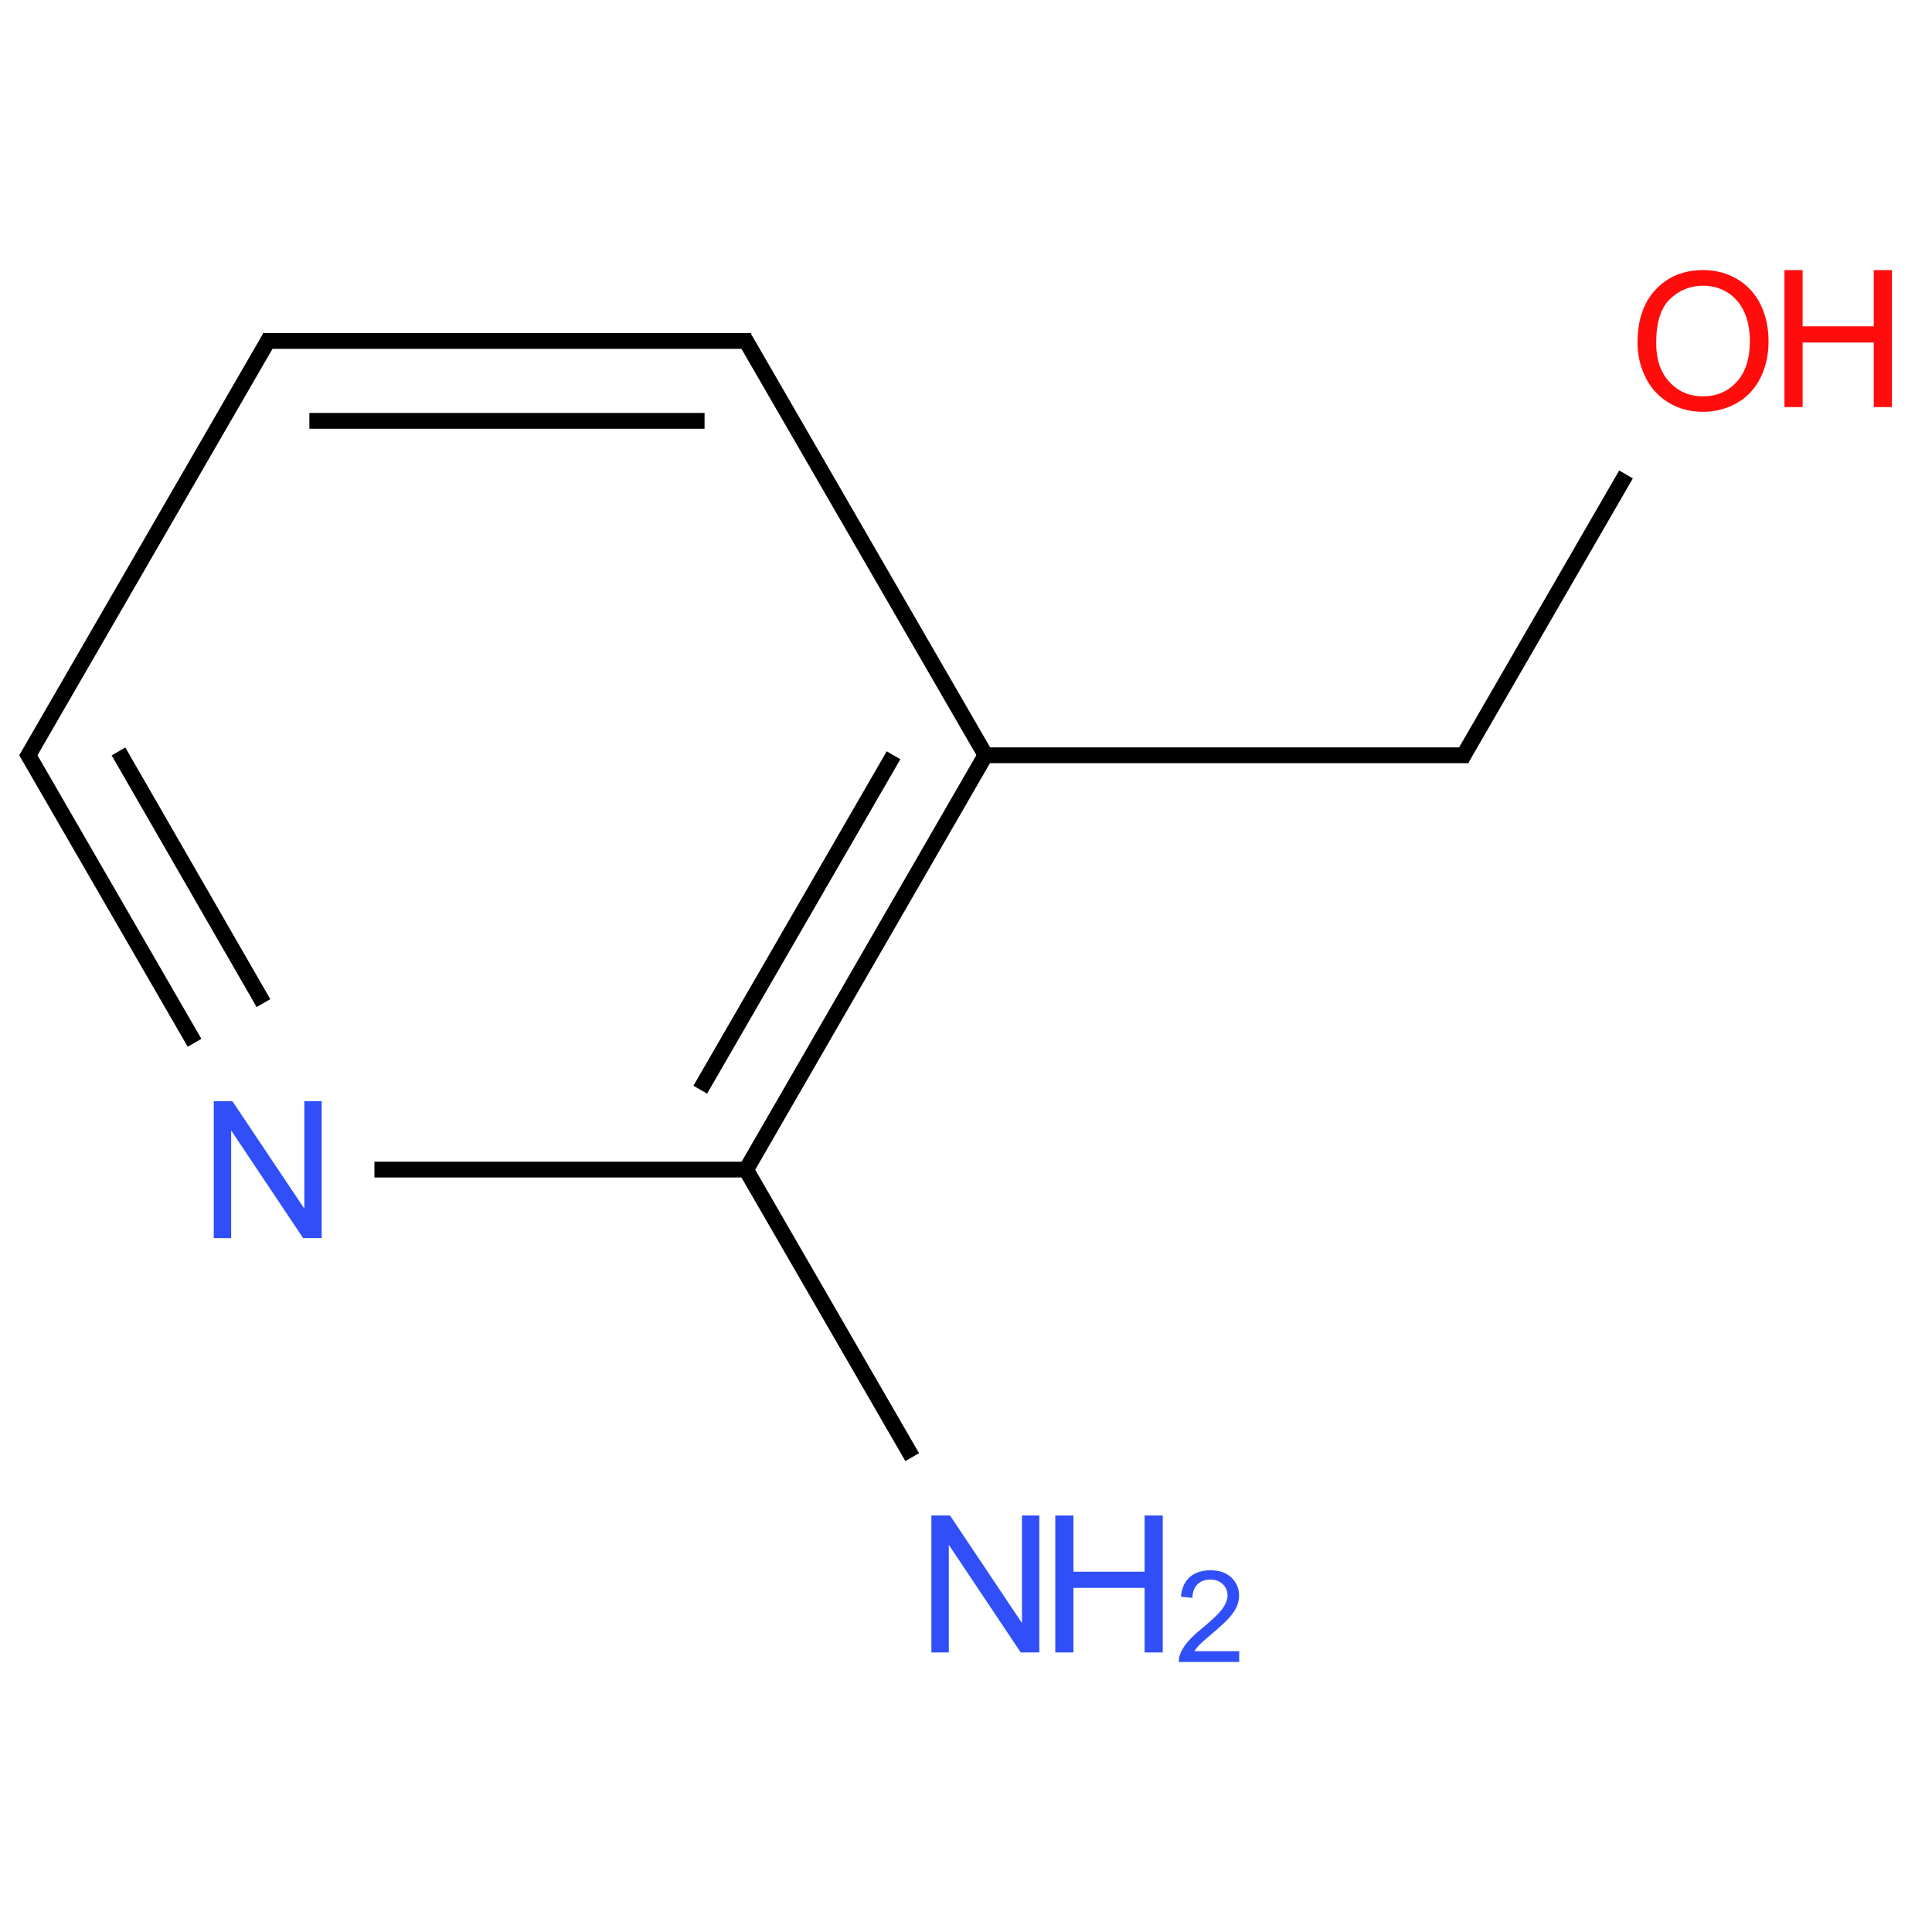 ﻿<svg xmlns="http://www.w3.org/2000/svg" xmlns:xlink="http://www.w3.org/1999/xlink" width="200pt" height="200pt" viewBox="0 0 200 200" version="1.1">
  <defs>
    <g>
      <symbol overflow="visible" id="glyph0-0">
        <path style="stroke:none;" d="M 2.477 0 L 2.477 -12.383 L 12.383 -12.383 L 12.383 0 Z M 2.785 -0.309 L 12.07 -0.309 L 12.07 -12.07 L 2.785 -12.07 Z M 2.785 -0.309 " />
      </symbol>
      <symbol overflow="visible" id="glyph0-1">
        <path style="stroke:none;" d="M 1.508 0 L 1.508 -14.18 L 3.434 -14.18 L 10.883 -3.047 L 10.883 -14.18 L 12.68 -14.18 L 12.68 0 L 10.758 0 L 3.309 -11.145 L 3.309 0 Z M 1.508 0 " />
      </symbol>
      <symbol overflow="visible" id="glyph0-2">
        <path style="stroke:none;" d="M 0.957 -6.906 C 0.953 -9.258 1.586 -11.102 2.852 -12.434 C 4.113 -13.766 5.746 -14.43 7.75 -14.434 C 9.055 -14.43 10.234 -14.117 11.289 -13.492 C 12.34 -12.863 13.141 -11.992 13.691 -10.875 C 14.242 -9.758 14.52 -8.488 14.52 -7.07 C 14.52 -5.629 14.227 -4.344 13.648 -3.211 C 13.062 -2.074 12.242 -1.215 11.18 -0.633 C 10.117 -0.051 8.969 0.238 7.738 0.242 C 6.398 0.238 5.203 -0.078 4.156 -0.723 C 3.102 -1.363 2.309 -2.246 1.77 -3.363 C 1.227 -4.48 0.953 -5.66 0.957 -6.906 Z M 2.891 -6.879 C 2.887 -5.168 3.348 -3.82 4.27 -2.836 C 5.188 -1.852 6.34 -1.359 7.73 -1.363 C 9.137 -1.359 10.301 -1.855 11.215 -2.852 C 12.129 -3.844 12.586 -5.254 12.586 -7.082 C 12.586 -8.234 12.391 -9.242 12 -10.102 C 11.609 -10.961 11.035 -11.629 10.285 -12.105 C 9.531 -12.578 8.691 -12.812 7.758 -12.816 C 6.43 -12.812 5.285 -12.355 4.328 -11.445 C 3.367 -10.531 2.887 -9.012 2.891 -6.879 Z M 2.891 -6.879 " />
      </symbol>
      <symbol overflow="visible" id="glyph0-3">
        <path style="stroke:none;" d="M 1.586 0 L 1.586 -14.18 L 3.465 -14.18 L 3.465 -8.359 L 10.832 -8.359 L 10.832 -14.18 L 12.711 -14.18 L 12.711 0 L 10.832 0 L 10.832 -6.684 L 3.465 -6.684 L 3.465 0 Z M 1.586 0 " />
      </symbol>
      <symbol overflow="visible" id="glyph1-0">
        <path style="stroke:none;" d="M 1.652 0 L 1.652 -8.254 L 8.254 -8.254 L 8.254 0 Z M 1.855 -0.207 L 8.047 -0.207 L 8.047 -8.047 L 1.855 -8.047 Z M 1.855 -0.207 " />
      </symbol>
      <symbol overflow="visible" id="glyph1-1">
        <path style="stroke:none;" d="M 6.648 -1.117 L 6.648 0 L 0.398 0 C 0.391 -0.277 0.434 -0.543 0.535 -0.805 C 0.691 -1.227 0.945 -1.648 1.297 -2.062 C 1.645 -2.477 2.152 -2.953 2.816 -3.496 C 3.844 -4.336 4.539 -5.004 4.898 -5.496 C 5.258 -5.988 5.438 -6.453 5.441 -6.895 C 5.438 -7.352 5.273 -7.738 4.949 -8.055 C 4.617 -8.371 4.188 -8.531 3.664 -8.531 C 3.102 -8.531 2.656 -8.363 2.32 -8.027 C 1.984 -7.691 1.812 -7.227 1.812 -6.637 L 0.617 -6.758 C 0.695 -7.645 1.004 -8.324 1.539 -8.793 C 2.07 -9.258 2.785 -9.492 3.688 -9.492 C 4.594 -9.492 5.312 -9.238 5.844 -8.738 C 6.367 -8.23 6.633 -7.609 6.637 -6.867 C 6.633 -6.488 6.555 -6.113 6.402 -5.75 C 6.246 -5.383 5.988 -5 5.633 -4.598 C 5.27 -4.191 4.676 -3.637 3.844 -2.934 C 3.145 -2.348 2.695 -1.949 2.5 -1.742 C 2.301 -1.531 2.137 -1.324 2.012 -1.117 Z M 6.648 -1.117 " />
      </symbol>
    </g>
  </defs>
  <g id="surface209485">
    <path style="fill:none;stroke-width:0.033;stroke-linecap:butt;stroke-linejoin:miter;stroke:rgb(0%,0%,0%);stroke-opacity:1;stroke-miterlimit:10;" d="M -0.005 0.858 L 0.347 1.467 " transform="matrix(49.527,0,0,49.527,2.954,35.295)" />
    <path style="fill:none;stroke-width:0.033;stroke-linecap:butt;stroke-linejoin:miter;stroke:rgb(0%,0%,0%);stroke-opacity:1;stroke-miterlimit:10;" d="M 0.188 0.858 L 0.491 1.384 " transform="matrix(49.527,0,0,49.527,2.954,35.295)" />
    <path style="fill:none;stroke-width:0.033;stroke-linecap:butt;stroke-linejoin:miter;stroke:rgb(0%,0%,0%);stroke-opacity:1;stroke-miterlimit:10;" d="M 0.723 1.732 L 1.51 1.732 " transform="matrix(49.527,0,0,49.527,2.954,35.295)" />
    <path style="fill:none;stroke-width:0.033;stroke-linecap:butt;stroke-linejoin:miter;stroke:rgb(0%,0%,0%);stroke-opacity:1;stroke-miterlimit:10;" d="M 1.5 1.732 L 2 0.866 " transform="matrix(49.527,0,0,49.527,2.954,35.295)" />
    <path style="fill:none;stroke-width:0.033;stroke-linecap:butt;stroke-linejoin:miter;stroke:rgb(0%,0%,0%);stroke-opacity:1;stroke-miterlimit:10;" d="M 1.404 1.565 L 1.808 0.866 " transform="matrix(49.527,0,0,49.527,2.954,35.295)" />
    <path style="fill:none;stroke-width:0.033;stroke-linecap:butt;stroke-linejoin:miter;stroke:rgb(0%,0%,0%);stroke-opacity:1;stroke-miterlimit:10;" d="M 2.005 0.874 L 1.495 -0.008 " transform="matrix(49.527,0,0,49.527,2.954,35.295)" />
    <path style="fill:none;stroke-width:0.033;stroke-linecap:butt;stroke-linejoin:miter;stroke:rgb(0%,0%,0%);stroke-opacity:1;stroke-miterlimit:10;" d="M 1.51 0 L 0.49 0 " transform="matrix(49.527,0,0,49.527,2.954,35.295)" />
    <path style="fill:none;stroke-width:0.033;stroke-linecap:butt;stroke-linejoin:miter;stroke:rgb(0%,0%,0%);stroke-opacity:1;stroke-miterlimit:10;" d="M 1.413 0.167 L 0.587 0.167 " transform="matrix(49.527,0,0,49.527,2.954,35.295)" />
    <path style="fill:none;stroke-width:0.033;stroke-linecap:butt;stroke-linejoin:miter;stroke:rgb(0%,0%,0%);stroke-opacity:1;stroke-miterlimit:10;" d="M 0.505 -0.008 L -0.005 0.874 " transform="matrix(49.527,0,0,49.527,2.954,35.295)" />
    <path style="fill:none;stroke-width:0.033;stroke-linecap:butt;stroke-linejoin:miter;stroke:rgb(0%,0%,0%);stroke-opacity:1;stroke-miterlimit:10;" d="M 1.99 0.866 L 3.01 0.866 " transform="matrix(49.527,0,0,49.527,2.954,35.295)" />
    <path style="fill:none;stroke-width:0.033;stroke-linecap:butt;stroke-linejoin:miter;stroke:rgb(0%,0%,0%);stroke-opacity:1;stroke-miterlimit:10;" d="M 2.995 0.874 L 3.339 0.279 " transform="matrix(49.527,0,0,49.527,2.954,35.295)" />
    <path style="fill:none;stroke-width:0.033;stroke-linecap:butt;stroke-linejoin:miter;stroke:rgb(0%,0%,0%);stroke-opacity:1;stroke-miterlimit:10;" d="M 1.495 1.724 L 1.847 2.333 " transform="matrix(49.527,0,0,49.527,2.954,35.295)" />
    <g style="fill:rgb(19%,31%,97%);fill-opacity:1;">
      <use xlink:href="#glyph0-1" x="20.621" y="128.168" />
    </g>
    <g style="fill:rgb(100%,5.1%,5.1%);fill-opacity:1;">
      <use xlink:href="#glyph0-2" x="168.559" y="42.391" />
    </g>
    <g style="fill:rgb(100%,5.1%,5.1%);fill-opacity:1;">
      <use xlink:href="#glyph0-3" x="183.141" y="42.141" />
    </g>
    <g style="fill:rgb(19%,31%,97%);fill-opacity:1;">
      <use xlink:href="#glyph0-1" x="94.91" y="171.062" />
    </g>
    <g style="fill:rgb(19%,31%,97%);fill-opacity:1;">
      <use xlink:href="#glyph0-3" x="107.656" y="171.062" />
    </g>
    <g style="fill:rgb(19%,31%,97%);fill-opacity:1;">
      <use xlink:href="#glyph1-1" x="121.633" y="172.047" />
    </g>
  </g>
</svg>